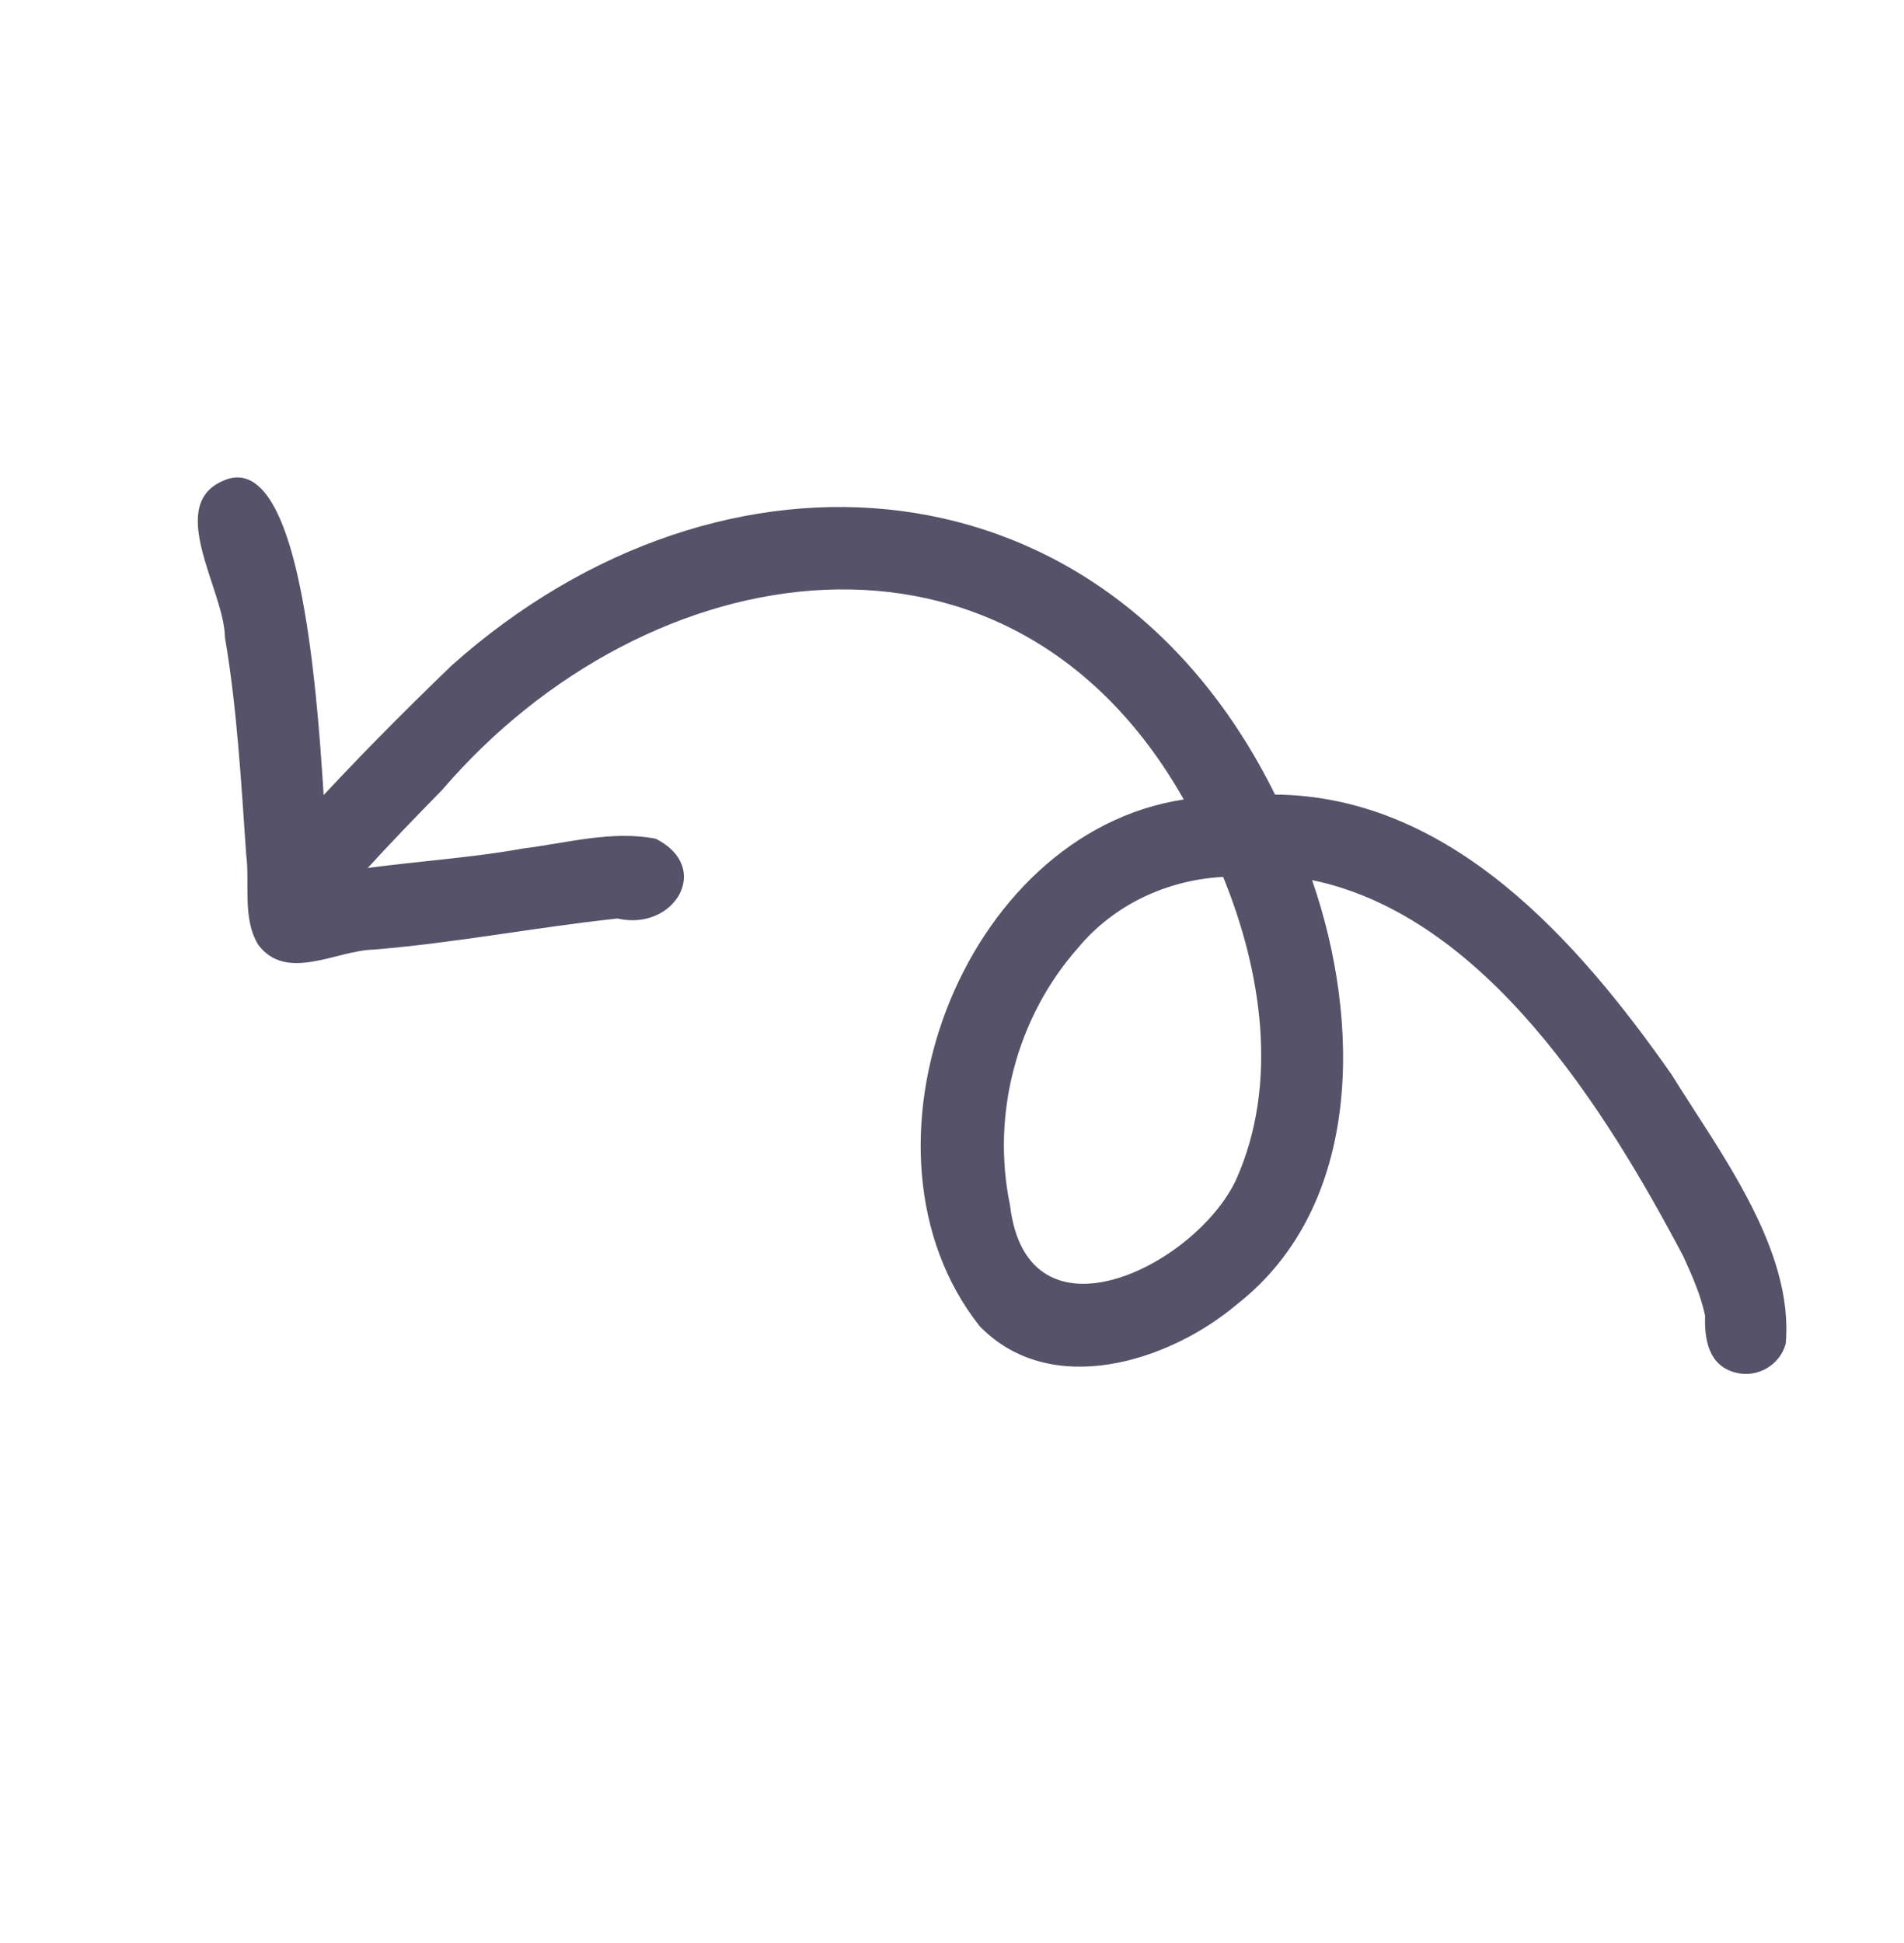 <svg xmlns="http://www.w3.org/2000/svg" width="50" height="51" viewBox="0 0 50 51" fill="none"><path d="M28.307 24.883C26.693 26.708 26.028 29.255 26.524 31.639C26.979 35.454 31.418 33.212 32.463 30.959C33.586 28.449 33.132 25.493 32.12 23.017C30.65 23.096 29.252 23.743 28.307 24.883ZM11.869 17.46C18.995 11.114 29.041 11.886 33.483 20.856C38.095 20.895 41.437 24.698 43.892 28.198C45.154 30.235 47.114 32.784 46.894 35.269C46.744 35.836 46.139 36.179 45.577 36.028C44.866 35.847 44.756 35.155 44.777 34.534C44.661 33.99 44.434 33.479 44.204 32.975C42.168 29.123 39.01 24.047 34.456 23.101C35.732 26.776 35.806 31.632 32.485 34.235C30.685 35.753 27.587 36.726 25.726 34.809C22.098 30.226 25.235 21.872 31.086 20.985C26.524 12.928 17.002 14.447 11.608 20.738C10.908 21.451 10.214 22.168 9.543 22.907C8.919 23.592 7.668 23.05 7.712 22.134C7.714 21.839 7.837 21.591 8.032 21.376C9.264 20.026 10.552 18.728 11.867 17.461L11.869 17.46Z" fill="#555269"></path><path d="M5.975 12.574C8.349 11.827 8.455 21.32 8.636 22.942C10.322 22.634 12.044 22.577 13.733 22.272C14.877 22.13 16.079 21.789 17.222 22.016C18.729 22.779 17.697 24.454 16.215 24.109C14.077 24.337 11.96 24.75 9.813 24.925C8.826 24.947 7.526 25.786 6.783 24.801C6.357 24.1 6.566 23.209 6.465 22.426C6.332 20.523 6.227 18.611 5.907 16.729C5.897 15.473 4.263 13.164 5.975 12.575L5.975 12.574Z" fill="#555269"></path></svg>